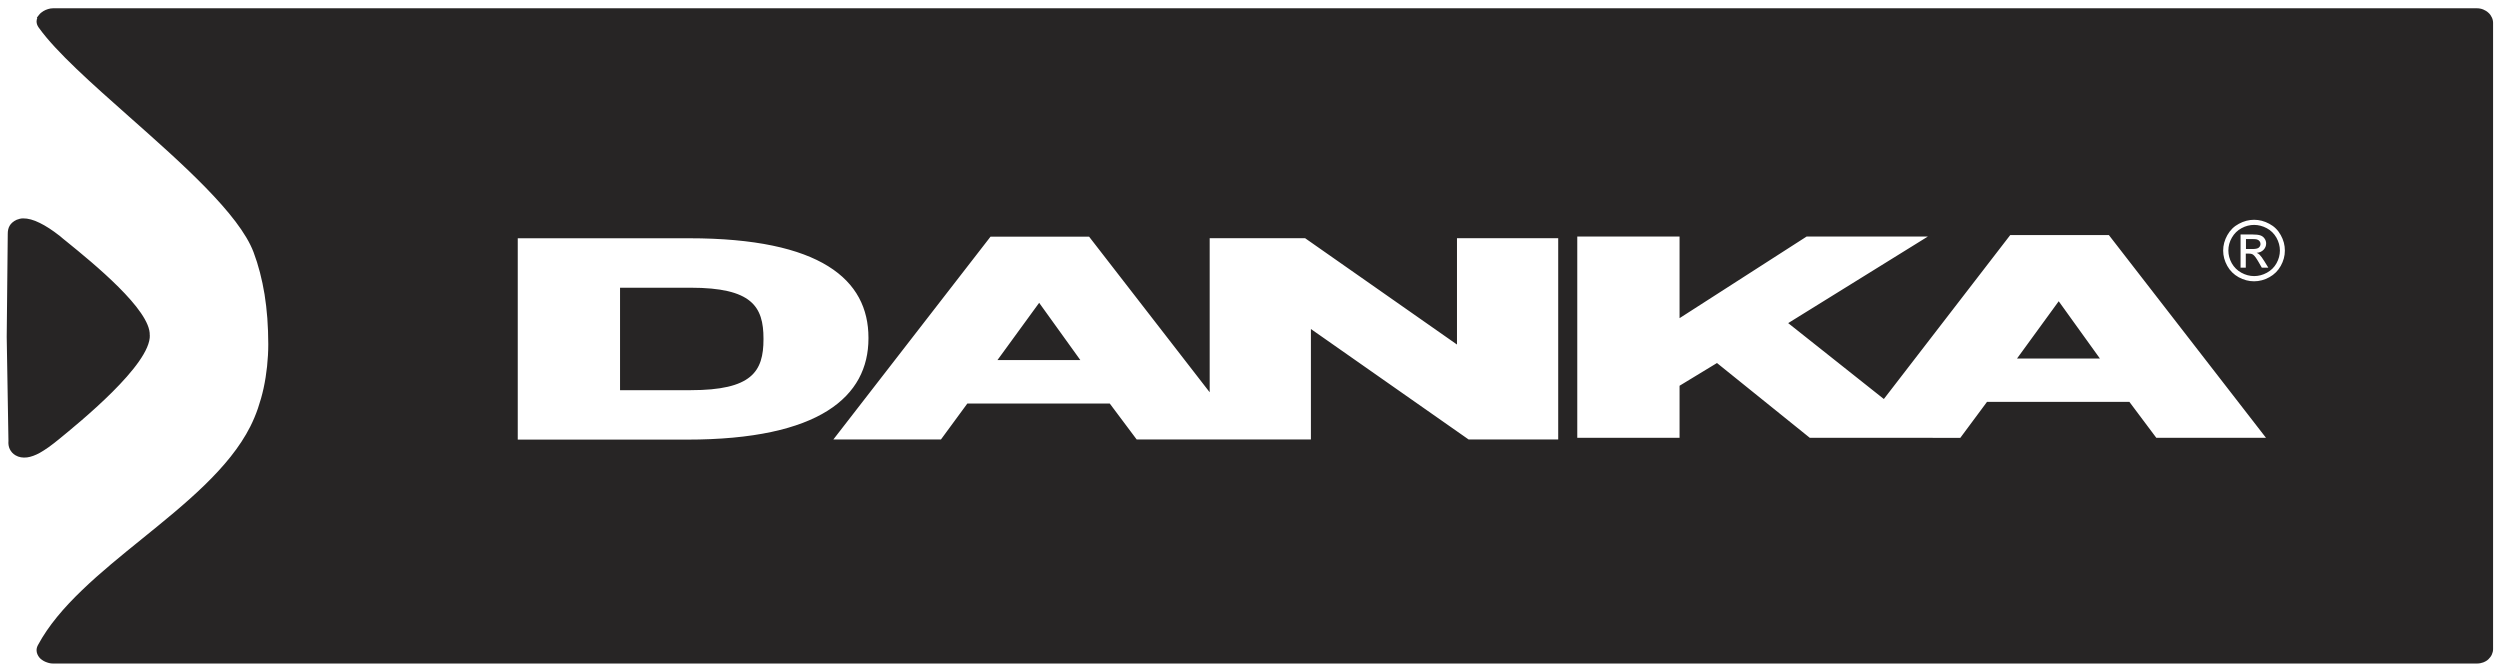 <svg xmlns="http://www.w3.org/2000/svg" width="187" height="50" viewBox="0 0 187 50" fill="none"><path fill-rule="evenodd" clip-rule="evenodd" d="M11.206 25.064C11.304 27.264 5.861 31.663 4.422 32.844C4.155 33.065 3.888 33.266 3.64 33.448C3.393 33.623 3.165 33.766 2.97 33.876C2.638 34.058 2.319 34.175 2.026 34.214C1.706 34.253 1.413 34.207 1.16 34.058C0.964 33.941 0.821 33.785 0.73 33.591C0.645 33.416 0.613 33.208 0.632 32.974L0.502 25.2L0.58 17.491C0.58 17.056 0.723 16.686 1.244 16.44C1.394 16.381 1.557 16.336 1.726 16.336C2.091 16.329 2.514 16.446 2.97 16.673C3.425 16.894 3.92 17.218 4.435 17.621H4.441C4.584 17.751 4.786 17.913 5.021 18.101C6.948 19.665 11.291 23.202 11.2 25.077L11.206 25.064ZM3.979 0.619C3.849 0.619 3.718 0.639 3.595 0.678C3.471 0.716 3.347 0.768 3.243 0.833C3.184 0.872 3.126 0.911 3.067 0.957C3.015 1.002 2.963 1.054 2.924 1.106L2.755 1.32L2.787 1.346C2.755 1.43 2.735 1.515 2.735 1.605C2.735 1.683 2.748 1.755 2.774 1.833C2.8 1.904 2.833 1.975 2.885 2.047C3.549 2.981 4.545 4.026 5.724 5.155C6.883 6.265 8.244 7.472 9.65 8.718C13.609 12.222 17.893 16.018 18.967 18.867C19.149 19.347 19.306 19.847 19.442 20.372C19.579 20.898 19.696 21.45 19.788 22.014C19.879 22.585 19.95 23.182 19.996 23.805C20.041 24.434 20.067 25.077 20.067 25.745C20.067 26.297 20.035 26.855 19.976 27.413C19.918 27.958 19.833 28.503 19.716 29.042C19.605 29.548 19.462 30.054 19.293 30.547C19.13 31.021 18.941 31.469 18.726 31.897C17.157 35.018 13.863 37.685 10.62 40.307C9.057 41.572 7.501 42.831 6.147 44.136C4.78 45.447 3.614 46.803 2.833 48.263C2.8 48.321 2.781 48.38 2.761 48.445C2.742 48.51 2.735 48.568 2.735 48.633C2.735 48.737 2.755 48.834 2.794 48.931C2.833 49.029 2.891 49.12 2.963 49.204C3.015 49.262 3.08 49.321 3.152 49.366C3.224 49.418 3.295 49.457 3.38 49.496C3.471 49.535 3.562 49.567 3.66 49.593C3.757 49.619 3.862 49.632 3.959 49.632H185.278C185.441 49.632 185.603 49.6 185.747 49.548C185.851 49.509 185.942 49.457 186.033 49.398L186.137 49.308C186.241 49.21 186.333 49.087 186.391 48.957C186.45 48.828 186.482 48.691 186.482 48.555V1.709C186.482 1.567 186.45 1.43 186.391 1.307C186.333 1.177 186.248 1.054 186.137 0.957C186.027 0.853 185.89 0.768 185.747 0.71C185.603 0.652 185.441 0.619 185.271 0.619H3.979ZM140.912 29.846L144.565 32.747H135.371L128.43 27.154L125.631 28.854V32.747H117.98V17.692H125.631V23.799L135.137 17.692H144.206L133.756 24.169L140.912 29.846ZM144.565 32.747L140.912 29.846L150.366 17.582H157.743L169.495 32.747H161.291L159.279 30.061H148.627L146.629 32.754H144.565V32.747ZM150.874 26.816L153.992 22.533L157.072 26.816H150.88H150.874ZM90.484 29.334V17.816H97.62L108.982 25.771V17.816H116.554V32.87H109.848L98.056 24.61V32.87H94.918H93.225H85.021L83.01 30.184H72.357L70.385 32.87H62.337L74.089 17.705H81.466L90.478 29.334H90.484ZM74.61 26.933L77.729 22.65L80.809 26.933H74.617H74.61ZM38.728 32.877V17.822H51.542C61.399 17.822 64.961 20.917 64.961 25.265V25.311C64.961 29.652 61.328 32.883 51.386 32.883H38.728V32.877ZM46.379 29.178V21.521H51.659C56.236 21.521 57.109 22.922 57.109 25.33V25.375C57.109 27.802 56.23 29.185 51.659 29.185H46.379V29.178ZM168.61 16.44C168.994 16.44 169.371 16.537 169.743 16.738C170.114 16.933 170.4 17.218 170.602 17.588C170.81 17.958 170.908 18.341 170.908 18.744C170.908 19.146 170.804 19.522 170.602 19.886C170.4 20.249 170.114 20.535 169.749 20.736C169.385 20.937 169 21.041 168.603 21.041C168.206 21.041 167.822 20.937 167.451 20.736C167.086 20.535 166.8 20.249 166.598 19.886C166.396 19.522 166.292 19.139 166.292 18.744C166.292 18.348 166.396 17.958 166.604 17.588C166.813 17.218 167.099 16.933 167.47 16.738C167.841 16.537 168.219 16.44 168.603 16.44H168.61ZM168.61 16.823C168.929 16.823 169.248 16.907 169.554 17.069C169.86 17.232 170.101 17.472 170.277 17.777C170.446 18.082 170.537 18.406 170.537 18.737C170.537 19.068 170.452 19.386 170.283 19.691C170.114 19.996 169.873 20.23 169.567 20.398C169.261 20.567 168.942 20.651 168.61 20.651C168.278 20.651 167.959 20.567 167.653 20.398C167.347 20.23 167.106 19.989 166.936 19.691C166.767 19.386 166.682 19.068 166.682 18.737C166.682 18.406 166.767 18.082 166.943 17.777C167.119 17.472 167.36 17.232 167.666 17.069C167.972 16.901 168.291 16.823 168.616 16.823H168.61ZM167.594 20.009V17.537H168.447C168.74 17.537 168.948 17.562 169.078 17.608C169.209 17.653 169.313 17.731 169.391 17.848C169.469 17.958 169.508 18.082 169.508 18.211C169.508 18.393 169.443 18.549 169.313 18.685C169.183 18.821 169.013 18.893 168.799 18.912C168.883 18.951 168.955 18.99 169.007 19.042C169.105 19.139 169.228 19.302 169.371 19.535L169.671 20.022H169.183L168.961 19.633C168.785 19.328 168.649 19.133 168.538 19.055C168.466 18.997 168.356 18.971 168.219 18.971H167.985V20.022H167.581L167.594 20.009ZM167.998 18.62V17.88H168.453C168.649 17.88 168.785 17.893 168.857 17.926C168.929 17.952 168.987 17.997 169.026 18.056C169.065 18.114 169.085 18.179 169.085 18.25C169.085 18.361 169.039 18.451 168.955 18.523C168.87 18.594 168.714 18.627 168.479 18.627H167.991L167.998 18.62Z" fill="#272525"></path></svg>